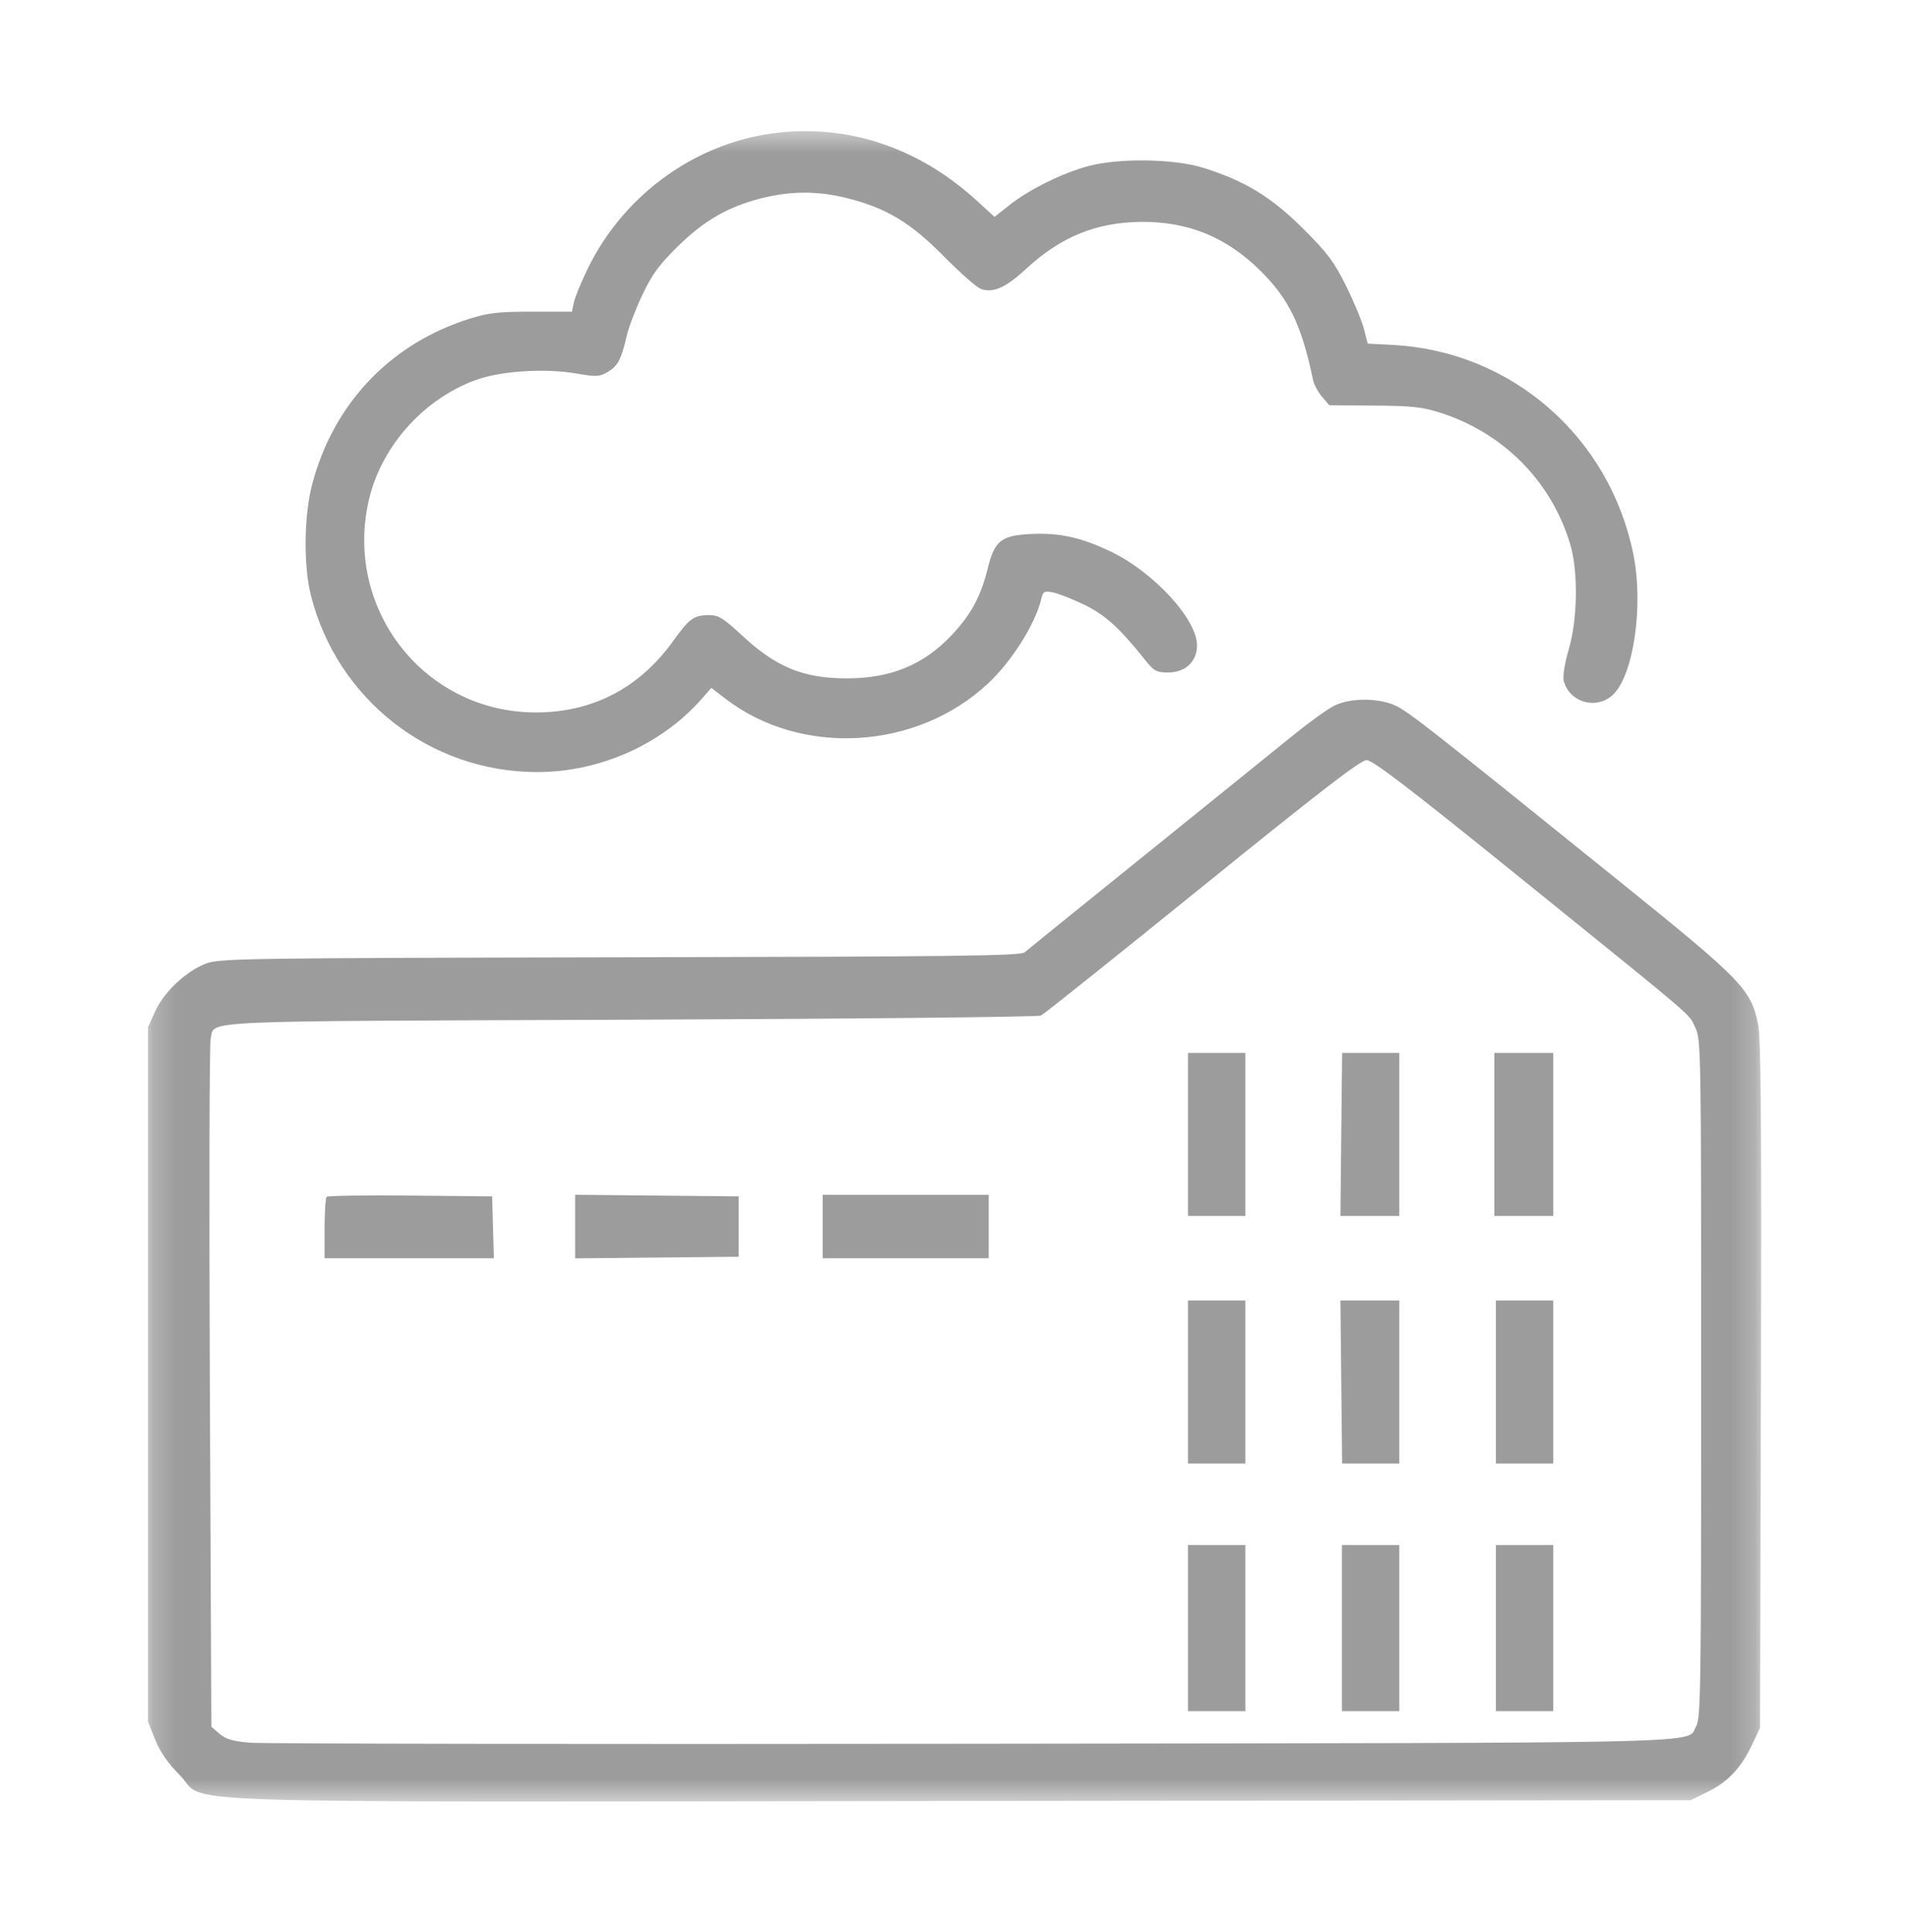 <svg width="81" height="82" viewBox="0 0 81 82" fill="none" xmlns="http://www.w3.org/2000/svg">
<mask id="mask0_1912_287" style="mask-type:luminance" maskUnits="userSpaceOnUse" x="6" y="5" width="69" height="72">
<path d="M74.782 5.475H6.218V76.475H74.782V5.475Z" fill="white"/>
</mask>
<g mask="url(#mask0_1912_287)">
<path fill-rule="evenodd" clip-rule="evenodd" d="M33.24 5.61C29.709 5.929 26.515 8.17 24.935 11.434C24.662 11.998 24.404 12.633 24.36 12.844L24.282 13.229H22.587C21.166 13.229 20.737 13.277 19.934 13.529C16.578 14.583 14.159 17.126 13.254 20.549C12.902 21.88 12.878 24.01 13.199 25.275C14.321 29.691 18.25 32.762 22.789 32.771C25.449 32.776 28.084 31.606 29.791 29.662L30.199 29.198L30.8 29.659C34.02 32.131 38.932 31.84 41.958 28.998C42.964 28.052 43.953 26.481 44.204 25.427C44.282 25.099 44.329 25.073 44.702 25.146C44.929 25.19 45.522 25.423 46.021 25.664C46.912 26.093 47.525 26.648 48.614 28.012C48.993 28.487 49.096 28.544 49.589 28.544C50.324 28.544 50.817 28.081 50.817 27.392C50.817 26.287 48.978 24.285 47.165 23.417C45.878 22.801 44.978 22.604 43.736 22.667C42.506 22.729 42.221 22.957 41.937 24.109C41.639 25.317 41.238 26.064 40.416 26.943C39.231 28.21 37.822 28.794 35.951 28.794C34.115 28.794 32.96 28.324 31.526 26.994C30.715 26.242 30.502 26.108 30.112 26.108C29.464 26.108 29.261 26.252 28.598 27.181C27.159 29.198 25.166 30.24 22.75 30.24C18.08 30.24 14.652 25.961 15.63 21.351C16.12 19.035 17.916 16.973 20.169 16.14C21.234 15.745 23.108 15.621 24.471 15.854C25.326 16 25.45 15.994 25.806 15.783C26.23 15.533 26.377 15.252 26.606 14.254C26.686 13.901 26.984 13.123 27.267 12.524C27.68 11.651 27.977 11.243 28.759 10.473C29.884 9.365 30.892 8.782 32.31 8.419C33.566 8.098 34.746 8.098 36.001 8.419C37.645 8.84 38.667 9.458 40.07 10.881C40.75 11.571 41.453 12.191 41.632 12.259C42.144 12.454 42.687 12.219 43.531 11.437C45.027 10.052 46.527 9.436 48.446 9.418C50.444 9.399 52.071 10.067 53.514 11.498C54.73 12.705 55.258 13.803 55.745 16.138C55.785 16.329 55.956 16.646 56.126 16.843L56.434 17.201L58.335 17.215C59.925 17.226 60.384 17.275 61.134 17.515C63.823 18.372 65.866 20.437 66.659 23.097C67.004 24.255 66.976 26.274 66.598 27.564C66.428 28.145 66.337 28.705 66.383 28.889C66.62 29.831 67.81 30.153 68.501 29.462C69.36 28.604 69.775 25.677 69.342 23.533C68.335 18.546 64.18 14.917 59.164 14.644L58.061 14.584L57.905 13.97C57.819 13.633 57.478 12.809 57.146 12.139C56.632 11.102 56.361 10.741 55.314 9.699C53.96 8.351 52.848 7.675 51.074 7.121C49.844 6.737 47.503 6.702 46.203 7.049C45.119 7.339 43.694 8.041 42.873 8.69L42.219 9.207L41.488 8.536C39.107 6.354 36.243 5.338 33.24 5.61ZM56.648 29.952C56.367 30.092 55.617 30.628 54.982 31.142C54.348 31.657 51.551 33.915 48.767 36.161C45.982 38.406 43.611 40.324 43.497 40.422C43.322 40.571 40.584 40.605 26.324 40.633C10.366 40.665 9.322 40.681 8.75 40.897C7.906 41.216 6.959 42.105 6.588 42.926L6.282 43.602V58.34V73.079L6.591 73.847C6.803 74.372 7.127 74.84 7.616 75.327C8.896 76.6 5.407 76.483 40.757 76.444L71.771 76.411L72.499 76.053C73.356 75.633 73.925 75.027 74.385 74.046L74.719 73.335L74.757 58.789C74.786 47.82 74.758 44.059 74.641 43.495C74.332 41.994 73.978 41.627 68.933 37.556C60.71 30.923 59.781 30.194 59.236 29.947C58.505 29.615 57.322 29.617 56.648 29.952ZM51.049 37.629C47.406 40.579 44.32 43.043 44.193 43.105C44.065 43.167 36.237 43.246 26.711 43.282C7.888 43.352 9.139 43.294 8.943 44.097C8.889 44.318 8.874 50.978 8.909 58.896L8.973 73.293L9.319 73.591C9.584 73.819 9.885 73.908 10.601 73.971C11.116 74.016 24.945 74.036 41.334 74.015C73.65 73.972 71.563 74.023 72.006 73.272C72.202 72.941 72.22 71.717 72.22 58.521C72.22 44.448 72.214 44.12 71.966 43.608C71.669 42.993 72.215 43.461 64.486 37.215C59.82 33.444 58.273 32.261 58.014 32.263C57.759 32.265 56.019 33.606 51.049 37.629ZM50.433 48.152V51.612H51.65H52.868V48.152V44.692H51.65H50.433V48.152ZM56.941 48.152L56.905 51.612H58.154L59.404 51.612V48.152V44.692H58.19H56.977L56.941 48.152ZM63.441 48.152V51.612H64.69H65.94V48.152V44.692H64.69H63.441V48.152ZM13.867 50.798C13.819 50.846 13.779 51.453 13.779 52.146V53.406H17.372H20.965L20.929 52.093L20.892 50.779L17.423 50.745C15.515 50.726 13.915 50.75 13.867 50.798ZM24.416 52.061V53.41L27.887 53.376L31.358 53.342V52.061V50.779L27.887 50.745L24.416 50.711V52.061ZM34.925 52.061V53.406H38.45H41.974V52.061V50.715H38.45H34.925V52.061ZM50.433 58.661V62.121H51.65H52.868V58.661V55.2H51.65H50.433V58.661ZM56.941 58.661L56.977 62.121H58.19H59.404V58.661V55.2L58.154 55.2H56.905L56.941 58.661ZM63.505 58.661V62.121H64.722H65.94V58.661V55.2H64.722H63.505V58.661ZM50.433 69.106V72.63H51.65H52.868V69.106V65.581H51.65H50.433V69.106ZM56.969 69.106V72.63H58.186H59.404V69.106V65.581H58.186H56.969V69.106ZM63.505 69.106V72.63H64.722H65.94V69.106V65.581H64.722H63.505V69.106Z" fill="#9C9C9C"/>
</g>
</svg>
